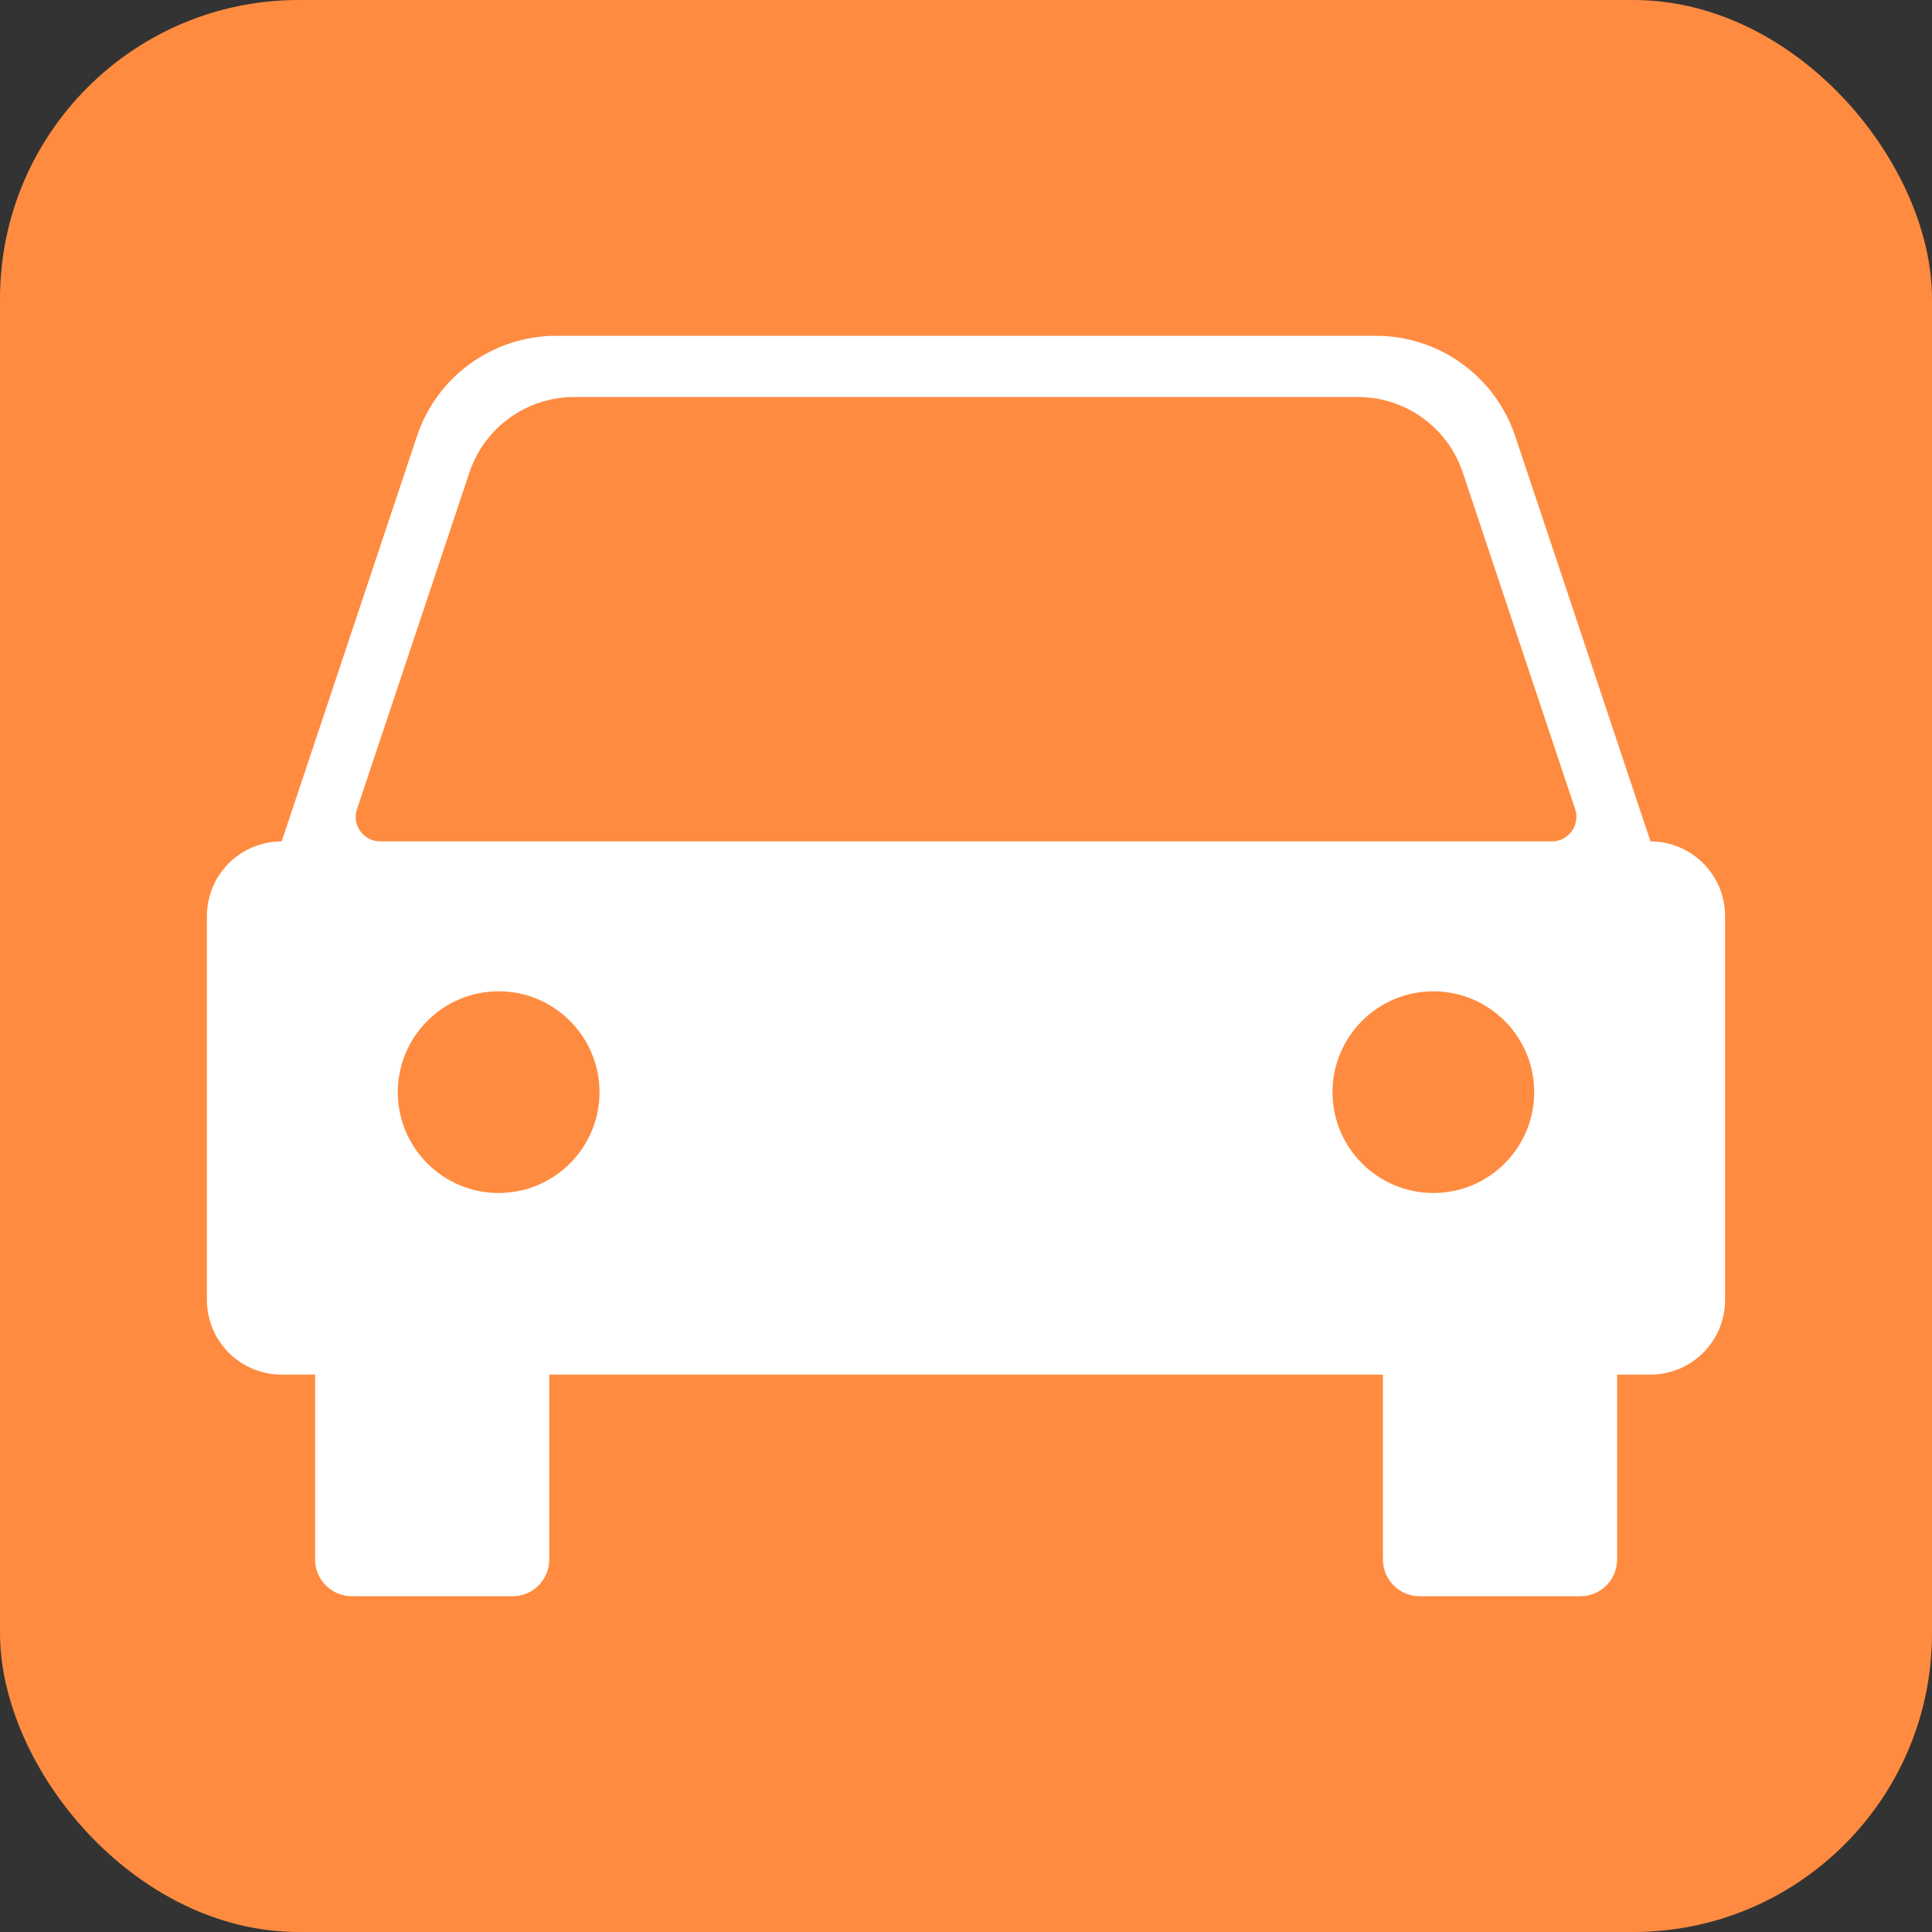 <?xml version="1.0" encoding="UTF-8"?>
<svg id="_レイヤー_2" data-name="レイヤー 2" xmlns="http://www.w3.org/2000/svg" viewBox="0 0 100 100">
  <rect x="0" y="0" width="100" height="100" fill="#333333" stroke="none"/>
  <defs>
    <style>
      .cls-1 {
        fill: #fff;
      }

      .cls-2 {
        fill: #ff8b40;
      }
    </style>
  </defs>
  <g id="_레이어_1" data-name="레이어 1">
    <rect class="cls-2" width="100" height="100" rx="15.46" ry="15.46"/>
    <path class="cls-1" d="M85.43,43.55l-7-20.97c-1.04-3.11-3.95-5.2-7.22-5.2H28.8c-3.28,0-6.19,2.1-7.22,5.2l-7,20.97h0c-2.14,0-3.87,1.73-3.87,3.87v19.86c0,2.14,1.73,3.87,3.87,3.87h1.73v9.57c0,1.05.85,1.9,1.9,1.9h8.32c1.05,0,1.9-.85,1.9-1.9v-9.57h43.15v9.57c0,1.05.85,1.9,1.9,1.9h8.32c1.05,0,1.9-.85,1.9-1.9v-9.57h1.72c2.14,0,3.87-1.73,3.87-3.87v-19.86c0-2.14-1.73-3.87-3.87-3.87h0ZM29.72,20.55h40.57c2.46,0,4.64,1.57,5.42,3.9l5.82,17.43c.27.82-.34,1.67-1.2,1.67H19.68c-.87,0-1.48-.85-1.2-1.67l5.82-17.43c.78-2.33,2.96-3.9,5.42-3.9ZM25.81,61.75c-2.88,0-5.22-2.34-5.22-5.22s2.34-5.22,5.22-5.22,5.22,2.34,5.22,5.22-2.34,5.22-5.22,5.22ZM74.19,61.75c-2.88,0-5.22-2.34-5.22-5.22s2.34-5.22,5.22-5.22,5.22,2.34,5.22,5.22-2.34,5.22-5.22,5.22Z"/>
  </g>
</svg>